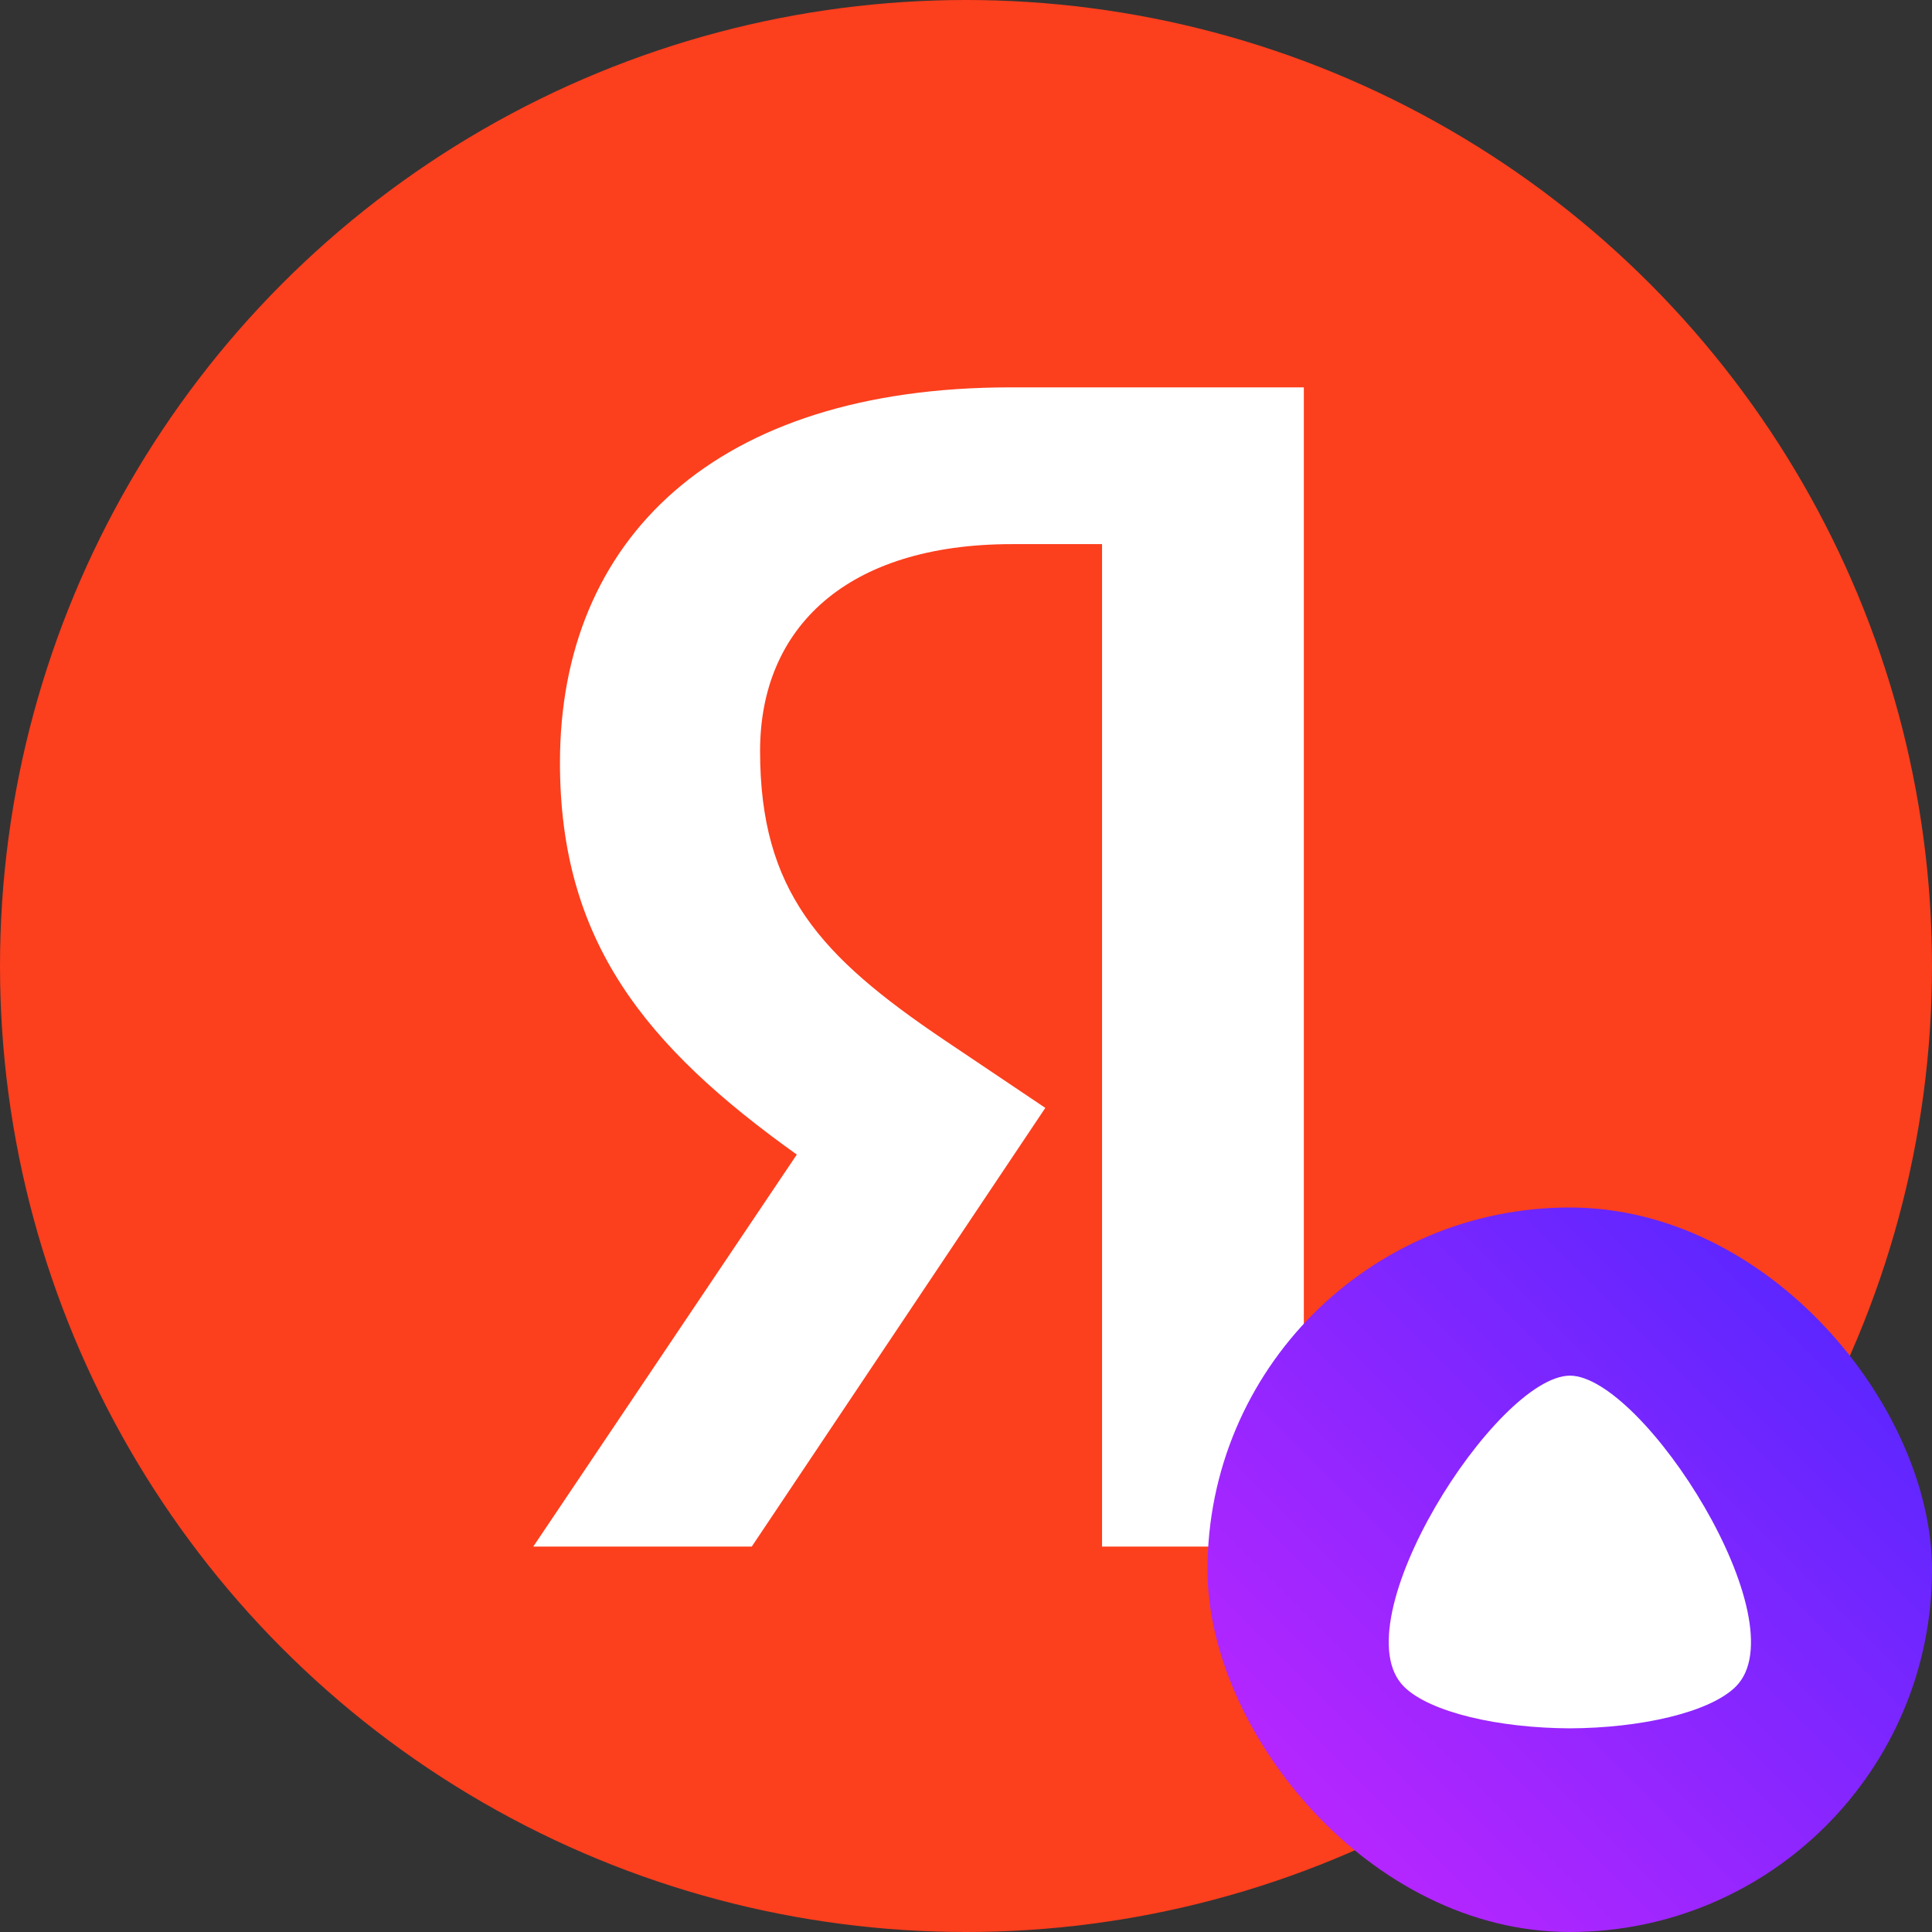 <svg width="36" height="36" viewBox="0 0 36 36" fill="none" xmlns="http://www.w3.org/2000/svg">
<rect x="0" y="0" width="36" height="36" fill="#333333" stroke="none"/>
<circle cx="18" cy="18" r="18" fill="#FC3F1D"/>
<path d="M20.535 28.818H24.295V7.218H18.825C13.324 7.218 10.434 10.046 10.434 14.211C10.434 17.536 12.019 19.494 14.847 21.514L9.937 28.818H14.008L19.478 20.644L17.582 19.37C15.282 17.816 14.163 16.604 14.163 13.993C14.163 11.693 15.779 10.139 18.856 10.139H20.535V28.818Z" fill="white"/>
<rect x="22.5" y="22.5" width="13.5" height="13.5" rx="6.75" fill="url(#paint0_linear_3391_1504)"/>
<path d="M26.161 31.428C26.646 31.91 27.937 32.2 29.252 32.205C30.568 32.2 31.858 31.91 32.343 31.428C33.547 30.23 30.62 25.64 29.254 25.633C27.884 25.64 24.957 30.23 26.161 31.428Z" fill="white"/>
<defs>
<linearGradient id="paint0_linear_3391_1504" x1="22.5" y1="36" x2="36" y2="22.5" gradientUnits="userSpaceOnUse">
<stop stop-color="#C926FF"/>
<stop offset="1" stop-color="#4A26FF"/>
</linearGradient>
</defs>
</svg>
